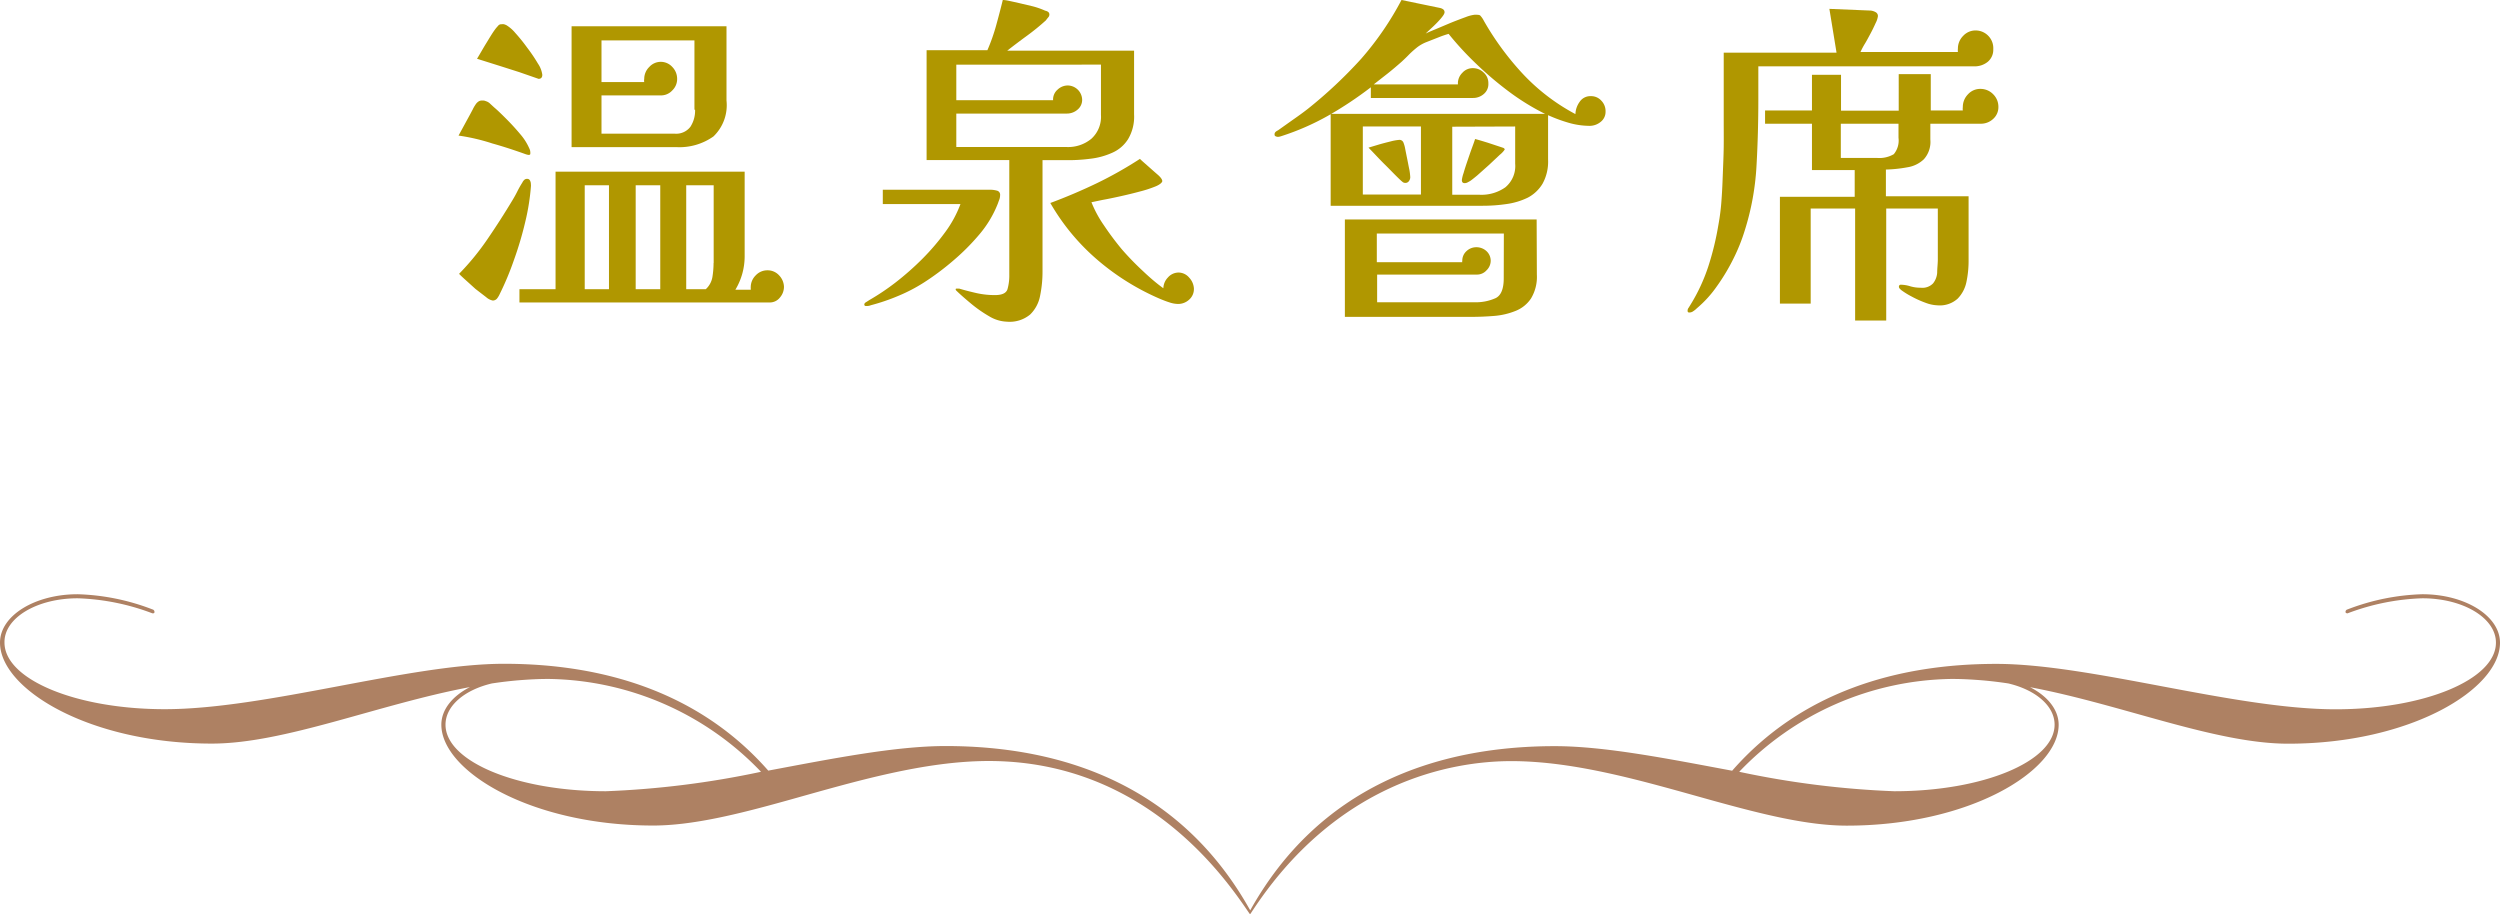 <svg xmlns="http://www.w3.org/2000/svg" viewBox="0 0 234 85.54"><defs><style>.cls-1{fill:#ae8163;}.cls-2{fill:#b09700;}</style></defs><g id="圖層_2" data-name="圖層 2"><g id="G"><path class="cls-1" d="M226.73,55.62a21.09,21.09,0,0,0-7,1.42.24.24,0,0,0-.19.24c0,.09.1.13.19.13a21.6,21.6,0,0,1,7-1.41c3.82,0,6.89,1.84,6.89,4.15,0,3.45-6.7,6.24-15,6.24-9.48,0-22.89-4.25-31.77-4.25-9.3,0-18.28,2.64-24.72,10-6-1.12-11.91-2.3-16.6-2.3-11.29,0-22.12,3.91-28.51,15.37h0c-6.39-11.47-17.21-15.38-28.51-15.38-4.69,0-10.63,1.18-16.6,2.3-6.44-7.33-15.42-10-24.72-10-8.88,0-22.28,4.25-31.77,4.25-8.32,0-15-2.79-15-6.24C.38,57.84,3.45,56,7.27,56a21.6,21.6,0,0,1,7,1.41c.09,0,.19,0,.19-.13a.24.24,0,0,0-.19-.24,21.09,21.09,0,0,0-7-1.42c-4,0-7.27,2-7.27,4.53C0,64.5,8.36,69.6,19.83,69.6c6.81,0,15.56-3.67,24.16-5.29-1.63.83-2.68,2.1-2.68,3.52,0,4.34,8.36,9.44,19.83,9.44,3.69,0,8-1.08,12.45-2.32l.43-.12c6-1.68,12.48-3.6,18.53-3.6,14.77,0,22.29,11.18,24.4,14.28a.06.06,0,0,0,.11,0c8-12.37,18.85-14.27,24.39-14.27,6.05,0,12.49,1.92,18.53,3.6l.43.12c4.5,1.24,8.76,2.32,12.45,2.32,11.47,0,19.83-5.1,19.83-9.44,0-1.42-1.05-2.69-2.68-3.52,8.6,1.62,17.35,5.29,24.16,5.29,11.47,0,19.83-5.1,19.83-9.45C234,57.65,230.74,55.62,226.73,55.62ZM56.7,74.06c-8.31,0-15-2.79-15-6.23,0-1.77,1.79-3.26,4.34-3.86.86-.13,1.7-.23,2.55-.3h0c.89-.07,1.78-.12,2.65-.12h.17a28,28,0,0,1,19.82,8.69A84.76,84.76,0,0,1,56.7,74.06Zm135.61-6.23c0,3.44-6.7,6.23-15,6.23a84.76,84.76,0,0,1-14.52-1.82,28,28,0,0,1,19.82-8.69h.17c.87,0,1.76.05,2.65.12h0c.85.07,1.69.17,2.55.3C190.52,64.57,192.31,66.06,192.31,67.83Z"/><path class="cls-2" d="M49.64,14.3c0,.13,0,.2-.16.2a1.28,1.28,0,0,1-.29-.07c-1-.36-2.06-.71-3.1-1a18.67,18.67,0,0,0-3.17-.74l1.09-2,.24-.45a2.86,2.86,0,0,1,.24-.42,1,1,0,0,1,.27-.3.56.56,0,0,1,.37-.11.7.7,0,0,1,.35.06.93.93,0,0,1,.4.24l.37.34c.3.25.67.61,1.13,1.07s.89.93,1.3,1.42a5.21,5.21,0,0,1,.83,1.28,2.08,2.08,0,0,1,.1.24A1.12,1.12,0,0,1,49.64,14.3Zm.06,3.08a21,21,0,0,1-.52,3.32,32.57,32.57,0,0,1-1.08,3.65,26.88,26.88,0,0,1-1.31,3.14,2.09,2.09,0,0,1-.25.43.51.51,0,0,1-.42.21,1.32,1.32,0,0,1-.62-.32c-.29-.22-.61-.47-1-.77l-.94-.85c-.29-.26-.49-.45-.59-.56a23.79,23.79,0,0,0,2.68-3.28q1.21-1.77,2.31-3.6c.17-.28.32-.55.46-.83a8.72,8.72,0,0,1,.47-.83.81.81,0,0,1,.17-.24.36.36,0,0,1,.27-.11.29.29,0,0,1,.28.16.72.72,0,0,1,.08.32ZM50.76,7c0,.25-.12.38-.35.38L48.6,6.75,47,6.24l-1.46-.46-.89-.28c.3-.49.58-1,.86-1.45s.59-1,.93-1.43l.22-.25a.38.38,0,0,1,.29-.1.8.8,0,0,1,.23,0l.19.07a3.35,3.35,0,0,1,.85.73,16,16,0,0,1,1.13,1.4,14.67,14.67,0,0,1,1,1.48A2.43,2.43,0,0,1,50.76,7ZM73.38,26.85a1.54,1.54,0,0,1-.38,1,1.2,1.2,0,0,1-1,.46H48.62V27.07H52v-11H69.7c0,1.31,0,2.61,0,3.92s0,2.63,0,4a6.06,6.06,0,0,1-.87,3.13h1.44a.62.62,0,0,0,0-.13.18.18,0,0,1,0-.09,1.55,1.55,0,0,1,.46-1.12,1.49,1.49,0,0,1,1.11-.48,1.45,1.45,0,0,1,1.09.48A1.61,1.61,0,0,1,73.38,26.85ZM68,9.41a4.05,4.05,0,0,1-1.22,3.36,5.5,5.5,0,0,1-3.48,1h-9.8V2.46H68Zm-11,17.66V17.34H54.73v9.73Zm8-16.8c0-1.06,0-2.14,0-3.23s0-2.18,0-3.26H56.3v3.9h4a.71.71,0,0,1,0-.29,1.56,1.56,0,0,1,.47-1.12,1.45,1.45,0,0,1,2.16,0,1.58,1.58,0,0,1,.45,1.12,1.47,1.47,0,0,1-.45,1.07,1.43,1.43,0,0,1-1.06.47H56.3v3.58h6.84a1.67,1.67,0,0,0,1.48-.64A2.77,2.77,0,0,0,65.06,10.27ZM61.8,27.07V17.34H59.5v9.73Zm5-2.46c0-1.22,0-2.43,0-3.65s0-2.42,0-3.62H64.23v9.73h1.83a2,2,0,0,0,.62-1.13A8.42,8.42,0,0,0,66.79,24.61Z"/><path class="cls-2" d="M93.61,18.27a1.22,1.22,0,0,1-.08.43c-.06.14-.1.28-.15.4a10.19,10.19,0,0,1-1.71,2.84,20.91,20.91,0,0,1-2.49,2.49,24.35,24.35,0,0,1-2.68,2,15.33,15.33,0,0,1-2.41,1.26,18.69,18.69,0,0,1-2.58.88.88.88,0,0,1-.32.07l-.17,0a.13.13,0,0,1-.12-.14c0-.09.07-.17.2-.24l.28-.18a21.81,21.81,0,0,0,2.47-1.66,26.46,26.46,0,0,0,2.48-2.19,21.49,21.49,0,0,0,2.14-2.5A10.73,10.73,0,0,0,89.9,19.1H82.63V17.76H92.74a2.36,2.36,0,0,1,.56.08A.39.39,0,0,1,93.61,18.27Zm12.54-7.55a4.1,4.1,0,0,1-.56,2.3,3.31,3.31,0,0,1-1.49,1.28,6.86,6.86,0,0,1-2.06.56,15.91,15.91,0,0,1-2.29.13H97.58V25.41a11.18,11.18,0,0,1-.23,2.29,3.28,3.28,0,0,1-.93,1.74,3,3,0,0,1-2.17.67,3.44,3.44,0,0,1-1.67-.51,12.19,12.19,0,0,1-1.69-1.18c-.54-.45-1-.85-1.35-1.19a.29.29,0,0,1-.09-.13c0-.06,0-.09.13-.09h.11a.13.13,0,0,0,.08,0c.57.17,1.13.31,1.66.43a7.77,7.77,0,0,0,1.7.18c.66,0,1.05-.18,1.17-.55a4.65,4.65,0,0,0,.17-1.34V20.38q0-2.68,0-5.4H86.73V4.7h5.69a17.68,17.68,0,0,0,.82-2.32c.22-.8.43-1.59.62-2.38.32,0,.73.12,1.24.22l1.52.36A7.31,7.31,0,0,1,97.83,1a.67.67,0,0,1,.27.11.3.3,0,0,1,.12.27.39.39,0,0,1-.12.26c-.07.09-.14.17-.2.26a21.19,21.19,0,0,1-1.78,1.45c-.63.46-1.24.92-1.84,1.39h11.87Zm-3.1-4.67H89.51V9.38h9.06a1.21,1.21,0,0,1,.43-1A1.38,1.38,0,0,1,99.94,8a1.37,1.37,0,0,1,1.35,1.35,1.18,1.18,0,0,1-.43.91,1.51,1.51,0,0,1-1,.37H89.51v3.13H99.82a3.41,3.41,0,0,0,2.33-.77,2.77,2.77,0,0,0,.9-2.24Zm8.7,21a1.31,1.31,0,0,1-.45,1,1.51,1.51,0,0,1-1,.4,2.58,2.58,0,0,1-.85-.15c-.29-.09-.56-.2-.81-.3a22.77,22.77,0,0,1-5.89-3.65A20.36,20.36,0,0,1,98.31,19q2.18-.81,4.31-1.83a37.12,37.12,0,0,0,4.08-2.3c.1.11.32.3.65.59s.65.58,1,.88.44.5.44.61-.19.31-.59.48a10.84,10.84,0,0,1-1.49.49c-.59.16-1.21.31-1.84.45s-1.2.26-1.71.35l-1,.21a10.71,10.71,0,0,0,1.16,2.15A27.25,27.25,0,0,0,105,23.33a26.15,26.15,0,0,0,2,2.06q1,.95,1.89,1.59a1.5,1.5,0,0,1,.42-1,1.33,1.33,0,0,1,1-.47,1.31,1.31,0,0,1,1,.48A1.61,1.61,0,0,1,111.75,27Z"/><path class="cls-2" d="M150.28,10.46a1.18,1.18,0,0,1-.46.95,1.63,1.63,0,0,1-1,.37,7.2,7.2,0,0,1-2-.29,14.23,14.23,0,0,1-1.92-.71v4.16a4.27,4.27,0,0,1-.52,2.26A3.51,3.51,0,0,1,143,18.5a6.58,6.58,0,0,1-2,.6,15.18,15.18,0,0,1-2.25.16H124.55v-8.6h20.07a22,22,0,0,1-3.27-2A32,32,0,0,1,138.2,6a29.12,29.12,0,0,1-2.61-2.83,9.58,9.58,0,0,0-.93.32l-1.12.44a3.63,3.63,0,0,0-.83.45,9,9,0,0,0-.77.67c-.25.26-.51.51-.76.74-.41.36-.83.72-1.27,1.07L128.58,7.9h7.88a.31.31,0,0,0,0-.09,1.38,1.38,0,0,1,.42-1,1.29,1.29,0,0,1,1-.43,1.42,1.42,0,0,1,1,.42,1.3,1.3,0,0,1,.43,1,1.2,1.2,0,0,1-.43,1,1.5,1.5,0,0,1-1,.37h-9.57v-1a35.26,35.26,0,0,1-4,2.66,23.56,23.56,0,0,1-4.4,1.92,1.13,1.13,0,0,1-.29.06.54.54,0,0,1-.21-.05.16.16,0,0,1-.11-.17.3.3,0,0,1,.09-.24.91.91,0,0,1,.23-.15l1.41-1c.46-.32.92-.65,1.37-1a42.63,42.63,0,0,0,5-4.69A28.41,28.41,0,0,0,131.18,0l3.58.74a.79.79,0,0,1,.3.12.33.33,0,0,1,.15.29c0,.13-.13.33-.37.61s-.51.55-.8.82-.49.45-.59.56c.17-.09.47-.22.91-.4l1.42-.6c.52-.21,1-.39,1.41-.54a3.44,3.44,0,0,1,.83-.22c.3,0,.49,0,.56.11a2,2,0,0,1,.31.46,26.62,26.62,0,0,0,3.68,5,18.88,18.88,0,0,0,4.89,3.73,2.06,2.06,0,0,1,.39-1.14A1.2,1.2,0,0,1,148.9,9a1.28,1.28,0,0,1,1,.44A1.4,1.4,0,0,1,150.28,10.46ZM143.85,25.7a3.91,3.91,0,0,1-.55,2.24,3.1,3.1,0,0,1-1.44,1.16,6.76,6.76,0,0,1-2,.47c-.73.06-1.46.09-2.21.09h-5.89l-5.88,0V20.54h17.95ZM133,18.21V11.84h-5.44v6.37Zm-1-1.63a.62.62,0,0,1-.13.38.39.39,0,0,1-.32.16.44.44,0,0,1-.23-.06l-.16-.13c-.53-.49-1-1-1.55-1.54s-1-1.05-1.52-1.57l.9-.27c.4-.12.8-.22,1.2-.32a4.47,4.47,0,0,1,.81-.14.4.4,0,0,1,.36.25,2.77,2.77,0,0,1,.16.56c.06.31.13.66.2,1s.14.73.2,1A5.5,5.5,0,0,1,132,16.58Zm8.76,5.28H128.87v2.68h8a.17.17,0,0,1,0-.12,1.19,1.19,0,0,1,.4-.92,1.33,1.33,0,0,1,.91-.36,1.39,1.39,0,0,1,.95.36,1.23,1.23,0,0,1,.4.92,1.24,1.24,0,0,1-.39.88,1.18,1.18,0,0,1-.86.4h-9.38v2.59h9.06A4.52,4.52,0,0,0,140,27.9c.5-.25.75-.87.75-1.85Zm-4.83-10v6.37h2.59a3.87,3.87,0,0,0,2.37-.69,2.58,2.58,0,0,0,.93-2.22V13.57c0-.58,0-1.15,0-1.73ZM140.84,14a2.16,2.16,0,0,1-.45.48l-1,.94-1.12,1c-.35.29-.57.46-.68.53l-.24.13a.54.54,0,0,1-.27.06c-.17,0-.25-.1-.25-.29a3.17,3.17,0,0,1,.16-.65c.1-.36.23-.75.38-1.19s.29-.85.43-1.23.23-.64.27-.77c.41.11.8.23,1.19.35l1.18.39.27.09C140.78,13.87,140.84,13.93,140.84,14Z"/><path class="cls-2" d="M186.57,4.61a1.46,1.46,0,0,1-.51,1.17,1.93,1.93,0,0,1-1.25.43H164.58v3.1c0,2-.05,4.07-.17,6.19a24.46,24.46,0,0,1-1.11,6.1,17,17,0,0,1-1.05,2.61,18.4,18.4,0,0,1-1.54,2.57,10.56,10.56,0,0,1-1.89,2.08,1.79,1.79,0,0,1-.32.26.62.62,0,0,1-.38.13.14.14,0,0,1-.16-.16.43.43,0,0,1,.1-.29l.16-.26a16.72,16.72,0,0,0,1.68-3.61,26.59,26.59,0,0,0,.94-3.87,20.32,20.32,0,0,0,.3-2.44c.06-.81.09-1.62.12-2.43s.07-1.63.08-2.46,0-1.67,0-2.5c0-1.06,0-2.12,0-3.17s0-2.09,0-3.13h10.56l-.67-4.1,3.87.16a1.19,1.19,0,0,1,.46.15.4.4,0,0,1,.21.4,2,2,0,0,1-.21.62c-.14.31-.3.65-.49,1s-.38.72-.56,1a7.39,7.39,0,0,0-.37.71h9.12a1.45,1.45,0,0,1,0-.32,1.67,1.67,0,0,1,.49-1.19,1.58,1.58,0,0,1,1.17-.51,1.65,1.65,0,0,1,1.19.51A1.65,1.65,0,0,1,186.57,4.61Zm.48,5.41a1.47,1.47,0,0,1-.5,1.12,1.67,1.67,0,0,1-1.13.44h-4.74v1.48a2.43,2.43,0,0,1-.61,1.85,2.87,2.87,0,0,1-1.55.75,12.64,12.64,0,0,1-2,.21v2.5h7.74v6.08a9.5,9.5,0,0,1-.2,1.93,3.13,3.13,0,0,1-.82,1.57,2.48,2.48,0,0,1-1.86.63,3.52,3.52,0,0,1-1.15-.24,9.39,9.39,0,0,1-1.29-.58,7.32,7.32,0,0,1-1-.62L177.8,27a.25.25,0,0,1-.06-.16.17.17,0,0,1,.19-.19,3,3,0,0,1,.85.14,3.3,3.3,0,0,0,1,.14,1.38,1.38,0,0,0,1.15-.4,1.79,1.79,0,0,0,.39-1c0-.41.06-.83.06-1.25V19.52h-4.83V30h-2.91V19.52h-4.16v8.9H166.6v-10h7v-2.5h-4V11.58h-4.39V10.34h4.39V7h2.72v3.36h5.4V6.94h3v3.4h3a1.22,1.22,0,0,1,0-.32,1.69,1.69,0,0,1,.48-1.19,1.55,1.55,0,0,1,1.18-.51,1.65,1.65,0,0,1,1.19.51A1.64,1.64,0,0,1,187.05,10Zm-9.35,1.56h-5.4v3.2h3.36a2.66,2.66,0,0,0,1.6-.35,2,2,0,0,0,.44-1.53Z"/></g></g></svg>